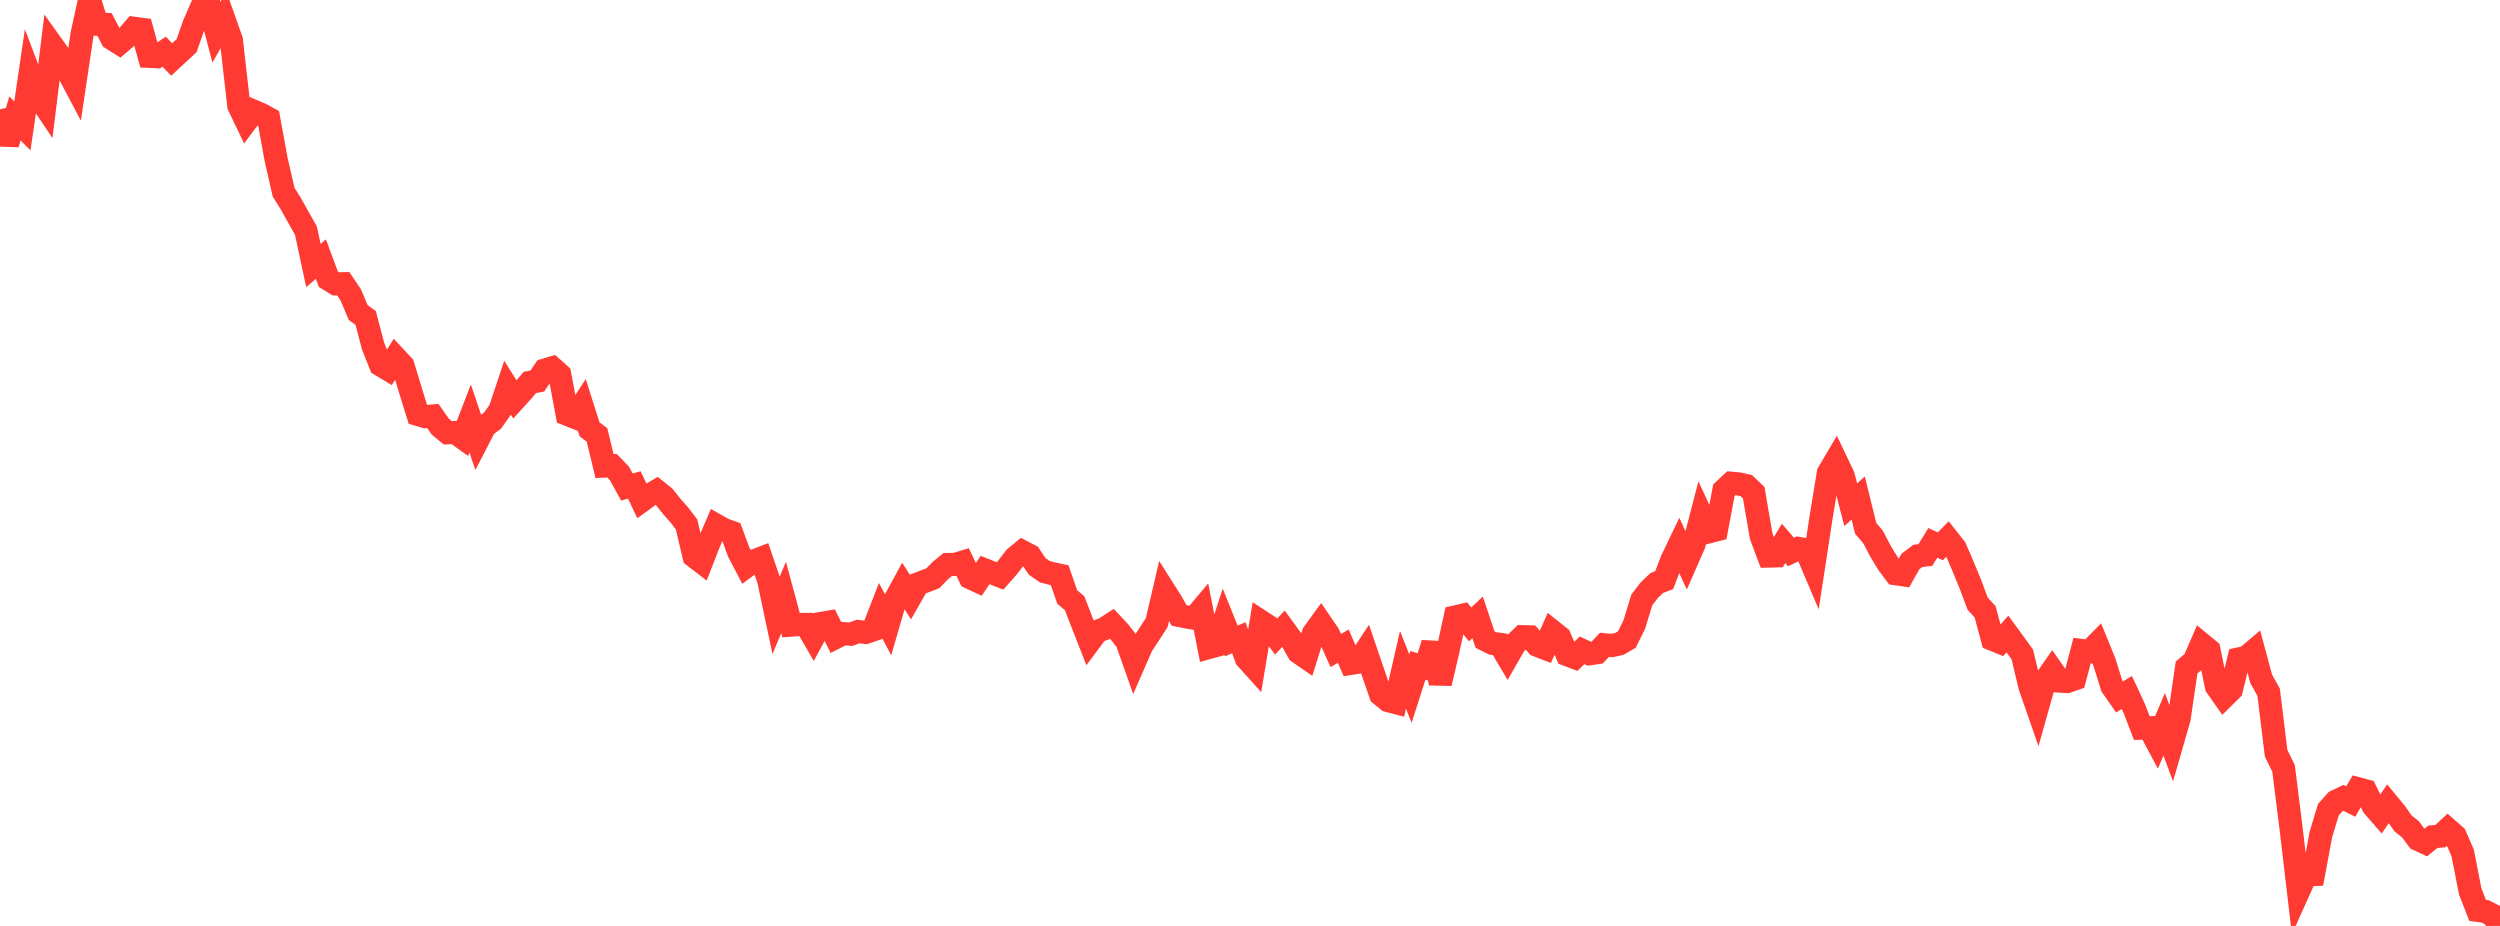 <?xml version="1.0" standalone="no"?>
<!DOCTYPE svg PUBLIC "-//W3C//DTD SVG 1.1//EN" "http://www.w3.org/Graphics/SVG/1.1/DTD/svg11.dtd">

<svg width="135" height="50" viewBox="0 0 135 50" preserveAspectRatio="none" 
  xmlns="http://www.w3.org/2000/svg"
  xmlns:xlink="http://www.w3.org/1999/xlink">


<polyline points="0.0, 5.9 0.403, 7.779 0.806, 6.395 1.209, 6.799 1.612, 4.053 2.015, 5.119 2.418, 5.718 2.821, 2.452 3.224, 3.015 3.627, 3.779 4.03, 4.541 4.433, 1.837 4.836, 0.0 5.239, 1.309 5.642, 1.317 6.045, 2.086 6.448, 2.34 6.851, 1.996 7.254, 1.53 7.657, 1.584 8.06, 3.043 8.463, 3.062 8.866, 2.792 9.269, 3.213 9.672, 2.84 10.075, 2.468 10.478, 1.32 10.881, 0.395 11.284, 0.199 11.687, 1.738 12.09, 1.03 12.493, 2.163 12.896, 5.706 13.299, 6.547 13.701, 6.009 14.104, 6.181 14.507, 6.402 14.91, 8.609 15.313, 10.372 15.716, 11.02 16.119, 11.744 16.522, 12.458 16.925, 14.342 17.328, 13.991 17.731, 15.079 18.134, 15.328 18.537, 15.321 18.94, 15.92 19.343, 16.877 19.746, 17.171 20.149, 18.7 20.552, 19.706 20.955, 19.947 21.358, 19.312 21.761, 19.745 22.164, 21.082 22.567, 22.381 22.97, 22.499 23.373, 22.464 23.776, 23.038 24.179, 23.37 24.582, 23.355 24.985, 23.644 25.388, 22.599 25.791, 23.79 26.194, 23.011 26.597, 22.714 27.0, 22.143 27.403, 20.932 27.806, 21.572 28.209, 21.128 28.612, 20.651 29.015, 20.575 29.418, 19.983 29.821, 19.864 30.224, 20.224 30.627, 22.37 31.03, 22.529 31.433, 21.912 31.836, 23.183 32.239, 23.487 32.642, 25.166 33.045, 25.145 33.448, 25.562 33.851, 26.298 34.254, 26.189 34.657, 27.037 35.06, 26.743 35.463, 26.508 35.866, 26.83 36.269, 27.339 36.672, 27.794 37.075, 28.323 37.478, 30.038 37.881, 30.348 38.284, 29.314 38.687, 28.37 39.09, 28.596 39.493, 28.739 39.896, 29.821 40.299, 30.591 40.701, 30.297 41.104, 30.143 41.507, 31.325 41.91, 33.228 42.313, 32.262 42.716, 33.756 43.119, 33.726 43.522, 33.72 43.925, 34.414 44.328, 33.669 44.731, 33.6 45.134, 34.418 45.537, 34.215 45.94, 34.248 46.343, 34.102 46.746, 34.152 47.149, 34.014 47.552, 32.977 47.955, 33.733 48.358, 32.349 48.761, 31.611 49.164, 32.239 49.567, 31.532 49.97, 31.382 50.373, 31.226 50.776, 30.812 51.179, 30.482 51.582, 30.477 51.985, 30.357 52.388, 31.193 52.791, 31.38 53.194, 30.781 53.597, 30.942 54.0, 31.1 54.403, 30.646 54.806, 30.121 55.209, 29.789 55.612, 29.999 56.015, 30.592 56.418, 30.87 56.821, 30.977 57.224, 31.063 57.627, 32.233 58.03, 32.575 58.433, 33.617 58.836, 34.647 59.239, 34.105 59.642, 33.947 60.045, 33.687 60.448, 34.119 60.851, 34.636 61.254, 35.777 61.657, 34.855 62.06, 34.245 62.463, 33.619 62.866, 31.888 63.269, 32.526 63.672, 33.233 64.075, 33.315 64.478, 33.385 64.881, 32.905 65.284, 34.961 65.687, 34.85 66.09, 33.613 66.493, 34.613 66.896, 34.437 67.299, 35.548 67.701, 35.994 68.104, 33.567 68.507, 33.83 68.91, 34.374 69.313, 33.947 69.716, 34.5 70.119, 35.22 70.522, 35.499 70.925, 34.204 71.328, 33.649 71.731, 34.238 72.134, 35.13 72.537, 34.891 72.94, 35.822 73.343, 35.757 73.746, 35.146 74.149, 36.329 74.552, 37.5 74.955, 37.83 75.358, 37.935 75.761, 36.171 76.164, 37.184 76.567, 35.93 76.97, 36.051 77.373, 34.74 77.776, 36.9 78.179, 35.173 78.582, 33.316 78.985, 33.224 79.388, 33.717 79.791, 33.338 80.194, 34.54 80.597, 34.741 81.0, 34.796 81.403, 35.476 81.806, 34.771 82.209, 34.381 82.612, 34.391 83.015, 34.848 83.418, 35.003 83.821, 34.089 84.224, 34.409 84.627, 35.352 85.03, 35.505 85.433, 35.117 85.836, 35.304 86.239, 35.244 86.642, 34.819 87.045, 34.859 87.448, 34.77 87.851, 34.534 88.254, 33.721 88.657, 32.394 89.06, 31.871 89.463, 31.483 89.866, 31.328 90.269, 30.273 90.672, 29.431 91.075, 30.309 91.478, 29.39 91.881, 27.839 92.284, 28.714 92.687, 28.612 93.09, 26.471 93.493, 26.096 93.896, 26.132 94.299, 26.224 94.701, 26.607 95.104, 28.95 95.507, 30.027 95.91, 30.016 96.313, 29.344 96.716, 29.809 97.119, 29.614 97.522, 29.688 97.925, 30.636 98.328, 28.006 98.731, 25.543 99.134, 24.859 99.537, 25.705 99.94, 27.255 100.343, 26.891 100.746, 28.528 101.149, 29.004 101.552, 29.775 101.955, 30.439 102.358, 30.978 102.761, 31.037 103.164, 30.32 103.567, 30.017 103.97, 29.971 104.373, 29.315 104.776, 29.503 105.179, 29.093 105.582, 29.605 105.985, 30.54 106.388, 31.513 106.791, 32.593 107.194, 33.036 107.597, 34.523 108.0, 34.687 108.403, 34.237 108.806, 34.789 109.209, 35.347 109.612, 37.051 110.015, 38.211 110.418, 36.779 110.821, 36.2 111.224, 36.778 111.627, 36.802 112.03, 36.663 112.433, 35.13 112.836, 35.181 113.239, 34.773 113.642, 35.766 114.045, 37.059 114.448, 37.638 114.851, 37.397 115.254, 38.266 115.657, 39.317 116.06, 39.302 116.463, 40.06 116.866, 39.114 117.269, 40.199 117.672, 38.799 118.075, 36.045 118.478, 35.703 118.881, 34.775 119.284, 35.108 119.687, 37.062 120.09, 37.638 120.493, 37.241 120.896, 35.583 121.299, 35.498 121.701, 35.157 122.104, 36.657 122.507, 37.383 122.91, 40.673 123.313, 41.497 123.716, 44.711 124.119, 48.135 124.522, 47.239 124.925, 47.224 125.328, 45.064 125.731, 43.725 126.134, 43.274 126.537, 43.081 126.94, 43.284 127.343, 42.597 127.746, 42.705 128.149, 43.525 128.552, 43.988 128.955, 43.396 129.358, 43.885 129.761, 44.46 130.164, 44.783 130.567, 45.324 130.97, 45.513 131.373, 45.187 131.776, 45.152 132.179, 44.779 132.582, 45.134 132.985, 46.06 133.388, 48.124 133.791, 49.159 134.194, 49.215 134.597, 49.418 135.0, 50.0" fill="none" stroke="#ff3a33" stroke-width="1.25"/>

</svg>